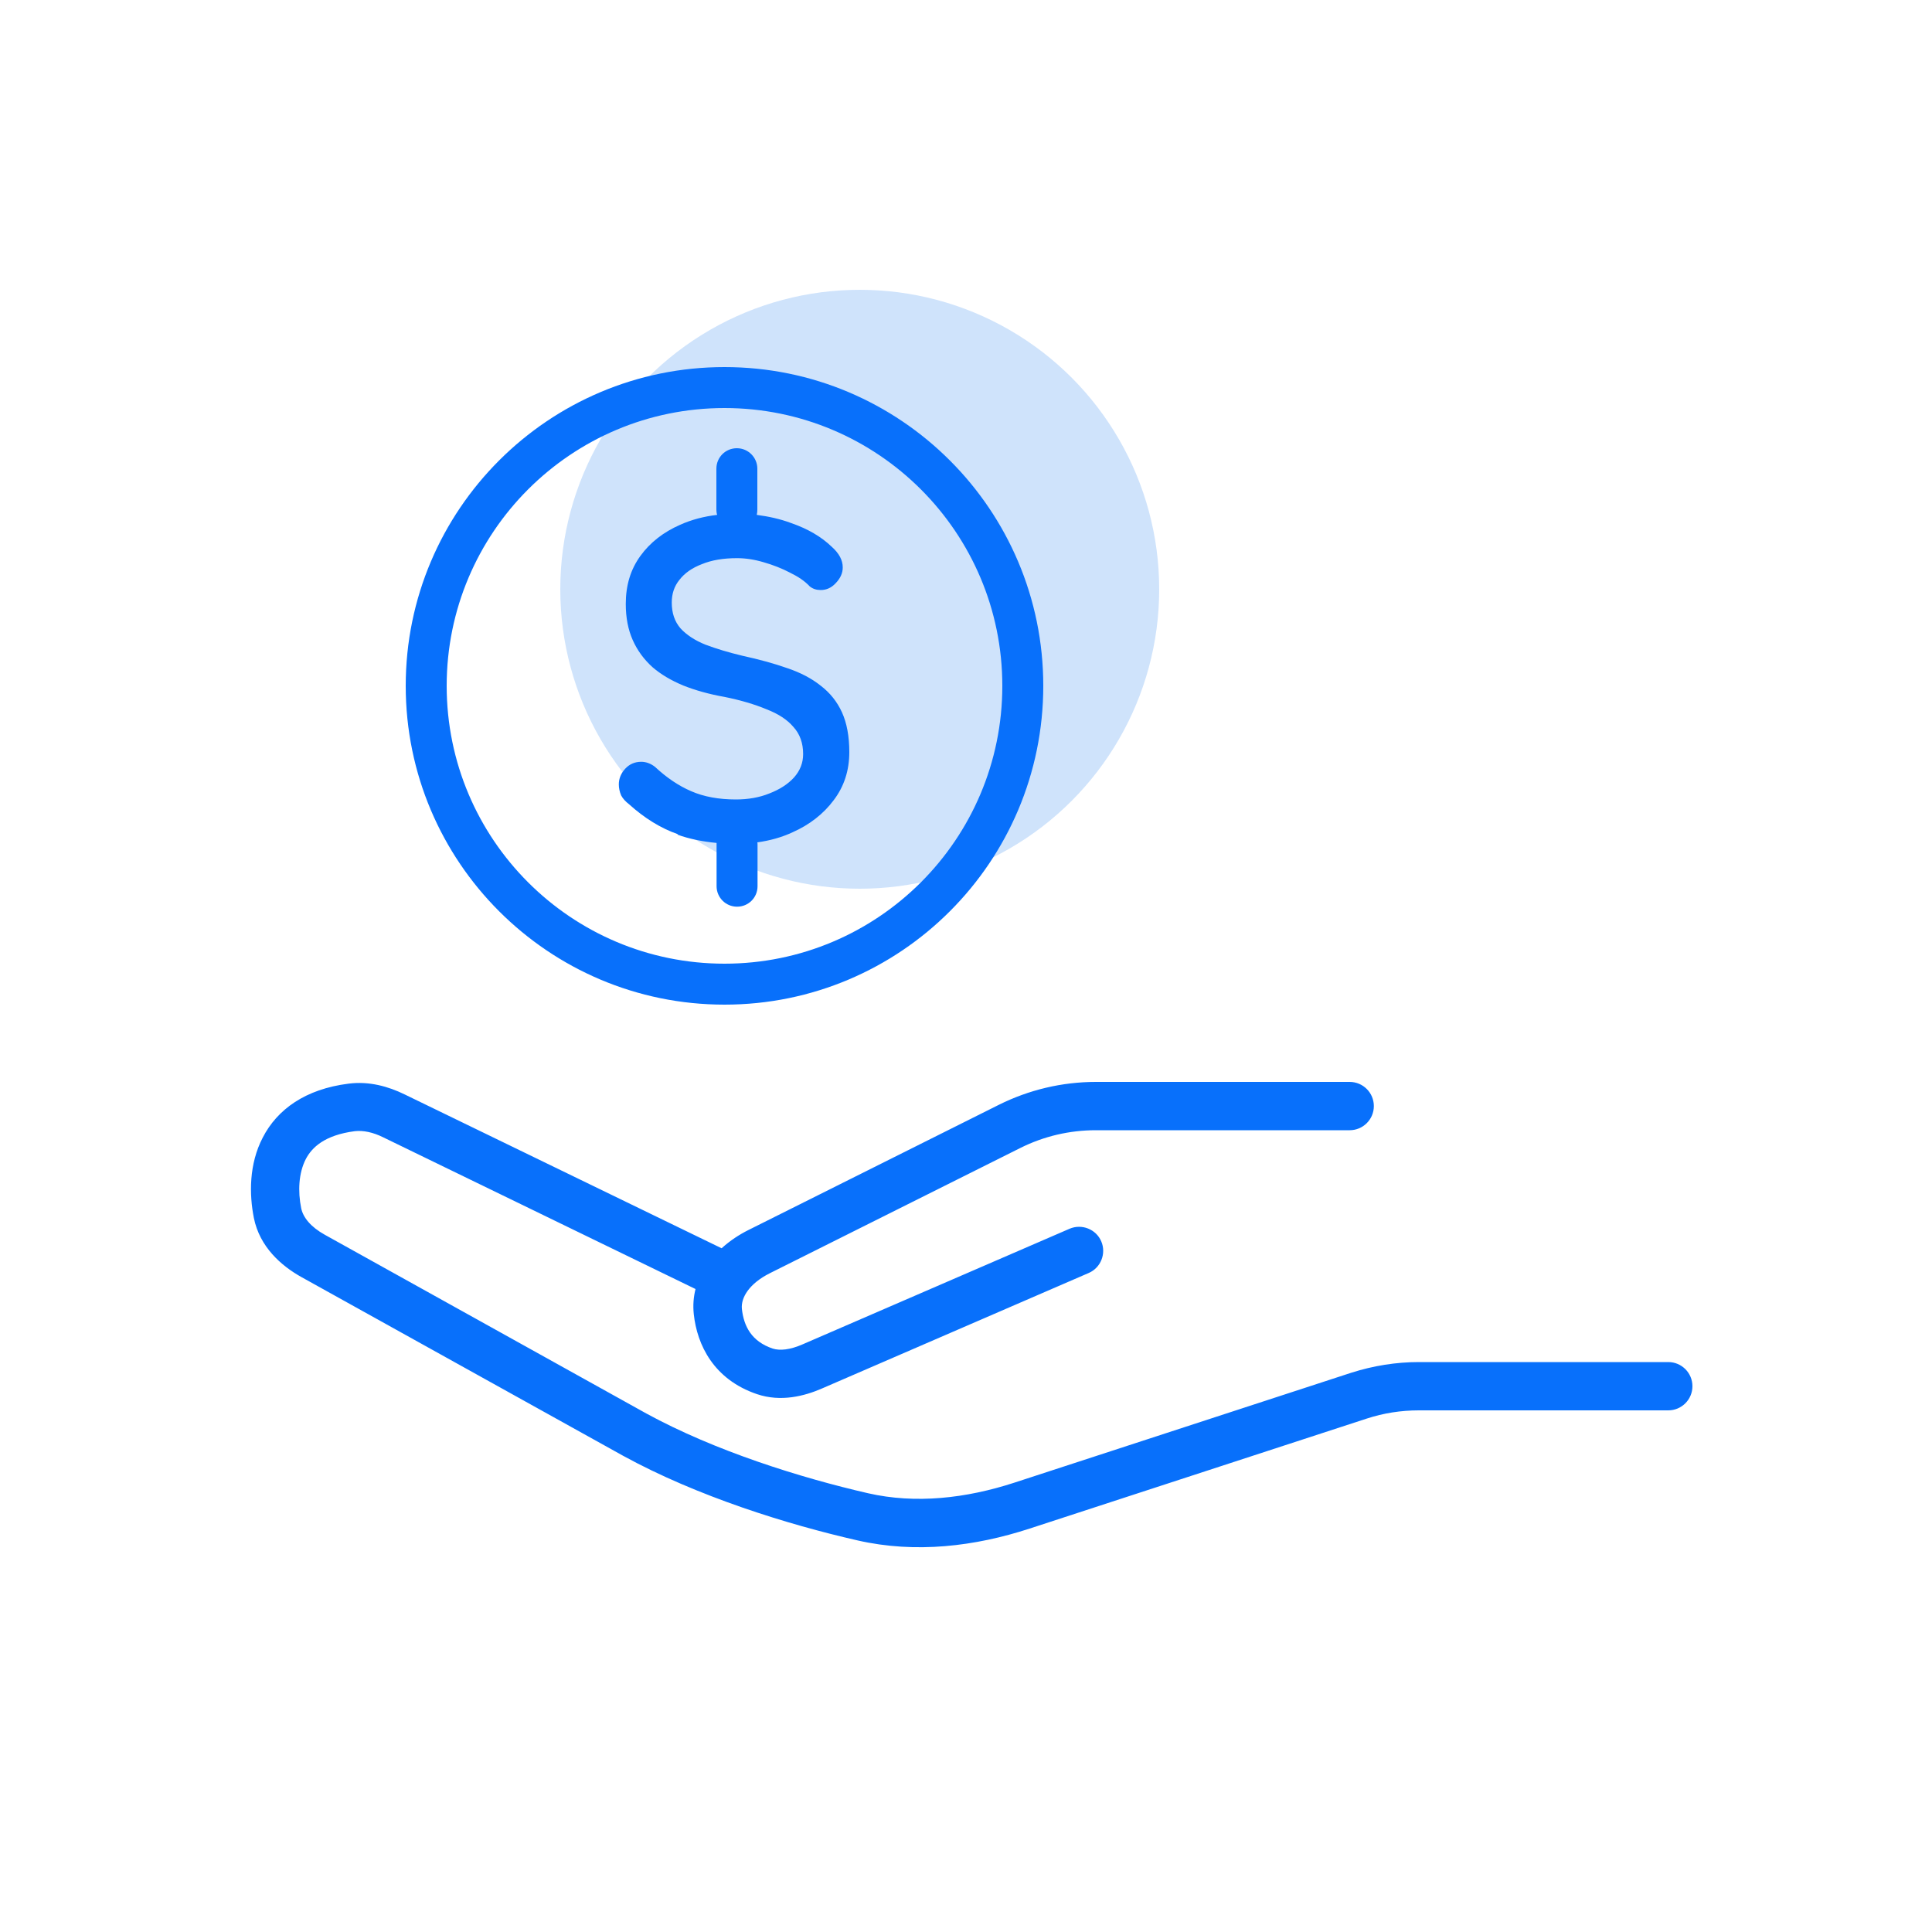 <?xml version="1.0" encoding="UTF-8"?><svg id="a" xmlns="http://www.w3.org/2000/svg" viewBox="0 0 100 100"><circle cx="44.5" cy="30.5" r="15.5" style="fill:#cfe3fb;"/><path d="M37.5,52c9.11,0,16.5-7.39,16.5-16.5s-7.39-16.5-16.5-16.5-16.5,7.39-16.5,16.5,7.39,16.5,16.5,16.5ZM37.5,49.88c7.94,0,14.38-6.44,14.38-14.38s-6.44-14.38-14.38-14.38-14.38,6.44-14.38,14.38,6.44,14.38,14.38,14.38ZM35.06,43.2c.61.22,1.29.36,2.03.43,0,.04,0,.08,0,.12v2.12c0,.58.47,1.06,1.06,1.06s1.06-.47,1.06-1.06v-2.12c0-.05,0-.1-.01-.15.65-.09,1.26-.26,1.82-.52.88-.39,1.6-.95,2.13-1.66.54-.71.81-1.54.81-2.49,0-.82-.13-1.51-.38-2.06-.25-.55-.62-1.01-1.09-1.37-.47-.38-1.06-.69-1.75-.92-.68-.24-1.45-.45-2.32-.64-.71-.17-1.34-.36-1.9-.57-.55-.22-.99-.51-1.3-.85-.3-.35-.45-.79-.45-1.33,0-.46.13-.85.4-1.18.27-.35.66-.62,1.16-.81.51-.21,1.11-.31,1.82-.31.44,0,.9.07,1.37.21.49.14.95.32,1.37.54.43.21.77.44,1.02.71.16.13.35.19.57.19.3,0,.56-.12.78-.36.24-.25.36-.52.36-.81,0-.38-.19-.73-.57-1.07-.54-.52-1.24-.93-2.11-1.23-.56-.21-1.16-.34-1.77-.42.02-.09.03-.18.03-.27v-2.12c0-.58-.47-1.06-1.06-1.06s-1.06.47-1.06,1.06v2.12c0,.09.01.18.04.27-.69.08-1.33.25-1.91.51-.87.38-1.56.92-2.06,1.61-.51.7-.76,1.52-.76,2.49,0,.71.12,1.33.36,1.87.24.54.58,1,1.02,1.4.44.38.97.69,1.59.95.63.25,1.34.45,2.13.59.85.17,1.58.39,2.18.64.62.24,1.08.54,1.4.92.33.36.5.83.5,1.4,0,.46-.16.86-.47,1.21-.32.35-.74.62-1.28.83-.52.21-1.1.31-1.73.31-.88,0-1.66-.14-2.32-.43-.65-.28-1.27-.7-1.87-1.26-.22-.17-.46-.26-.71-.26-.33,0-.61.12-.83.36s-.33.51-.33.81c0,.19.04.38.12.57.09.17.23.32.4.45.81.73,1.65,1.25,2.54,1.56ZM56.72,56c-1.75,0-3.47.41-5.03,1.19l-12.96,6.48c-.46.23-.94.54-1.38.94l-16.42-7.97c-.82-.4-1.82-.69-2.89-.55-2.23.28-3.69,1.33-4.44,2.79-.72,1.38-.7,2.95-.46,4.16.3,1.5,1.42,2.48,2.46,3.06l16.65,9.25h0c3.85,2.11,8.53,3.56,12.13,4.38,3.02.69,6.09.31,8.91-.61l17.44-5.69c.88-.29,1.79-.43,2.71-.43h12.91c.69,0,1.25-.56,1.25-1.25s-.56-1.25-1.25-1.25h-12.91c-1.18,0-2.36.19-3.49.55l-17.44,5.69c-2.52.82-5.12,1.11-7.58.55-3.48-.8-7.91-2.18-11.48-4.13l-16.64-9.25c-.72-.4-1.12-.89-1.22-1.37-.18-.89-.13-1.82.23-2.53.32-.63,1-1.26,2.54-1.46.43-.05.94.05,1.48.32l16.16,7.85c-.1.4-.14.83-.09,1.3.17,1.59,1.03,3.38,3.27,4.14,1.24.42,2.46.1,3.36-.29l13.81-5.98c.63-.27.92-1.01.65-1.64-.27-.63-1.01-.92-1.64-.65l-13.81,5.98c-.66.29-1.19.34-1.56.22-1.09-.37-1.49-1.15-1.59-2.05-.06-.59.39-1.32,1.45-1.85l12.96-6.48c1.22-.61,2.55-.92,3.91-.92h13.14c.69,0,1.25-.56,1.25-1.25s-.56-1.25-1.25-1.25h-13.14Z" style="fill:#0870fb; fill-rule:evenodd;"/></svg>